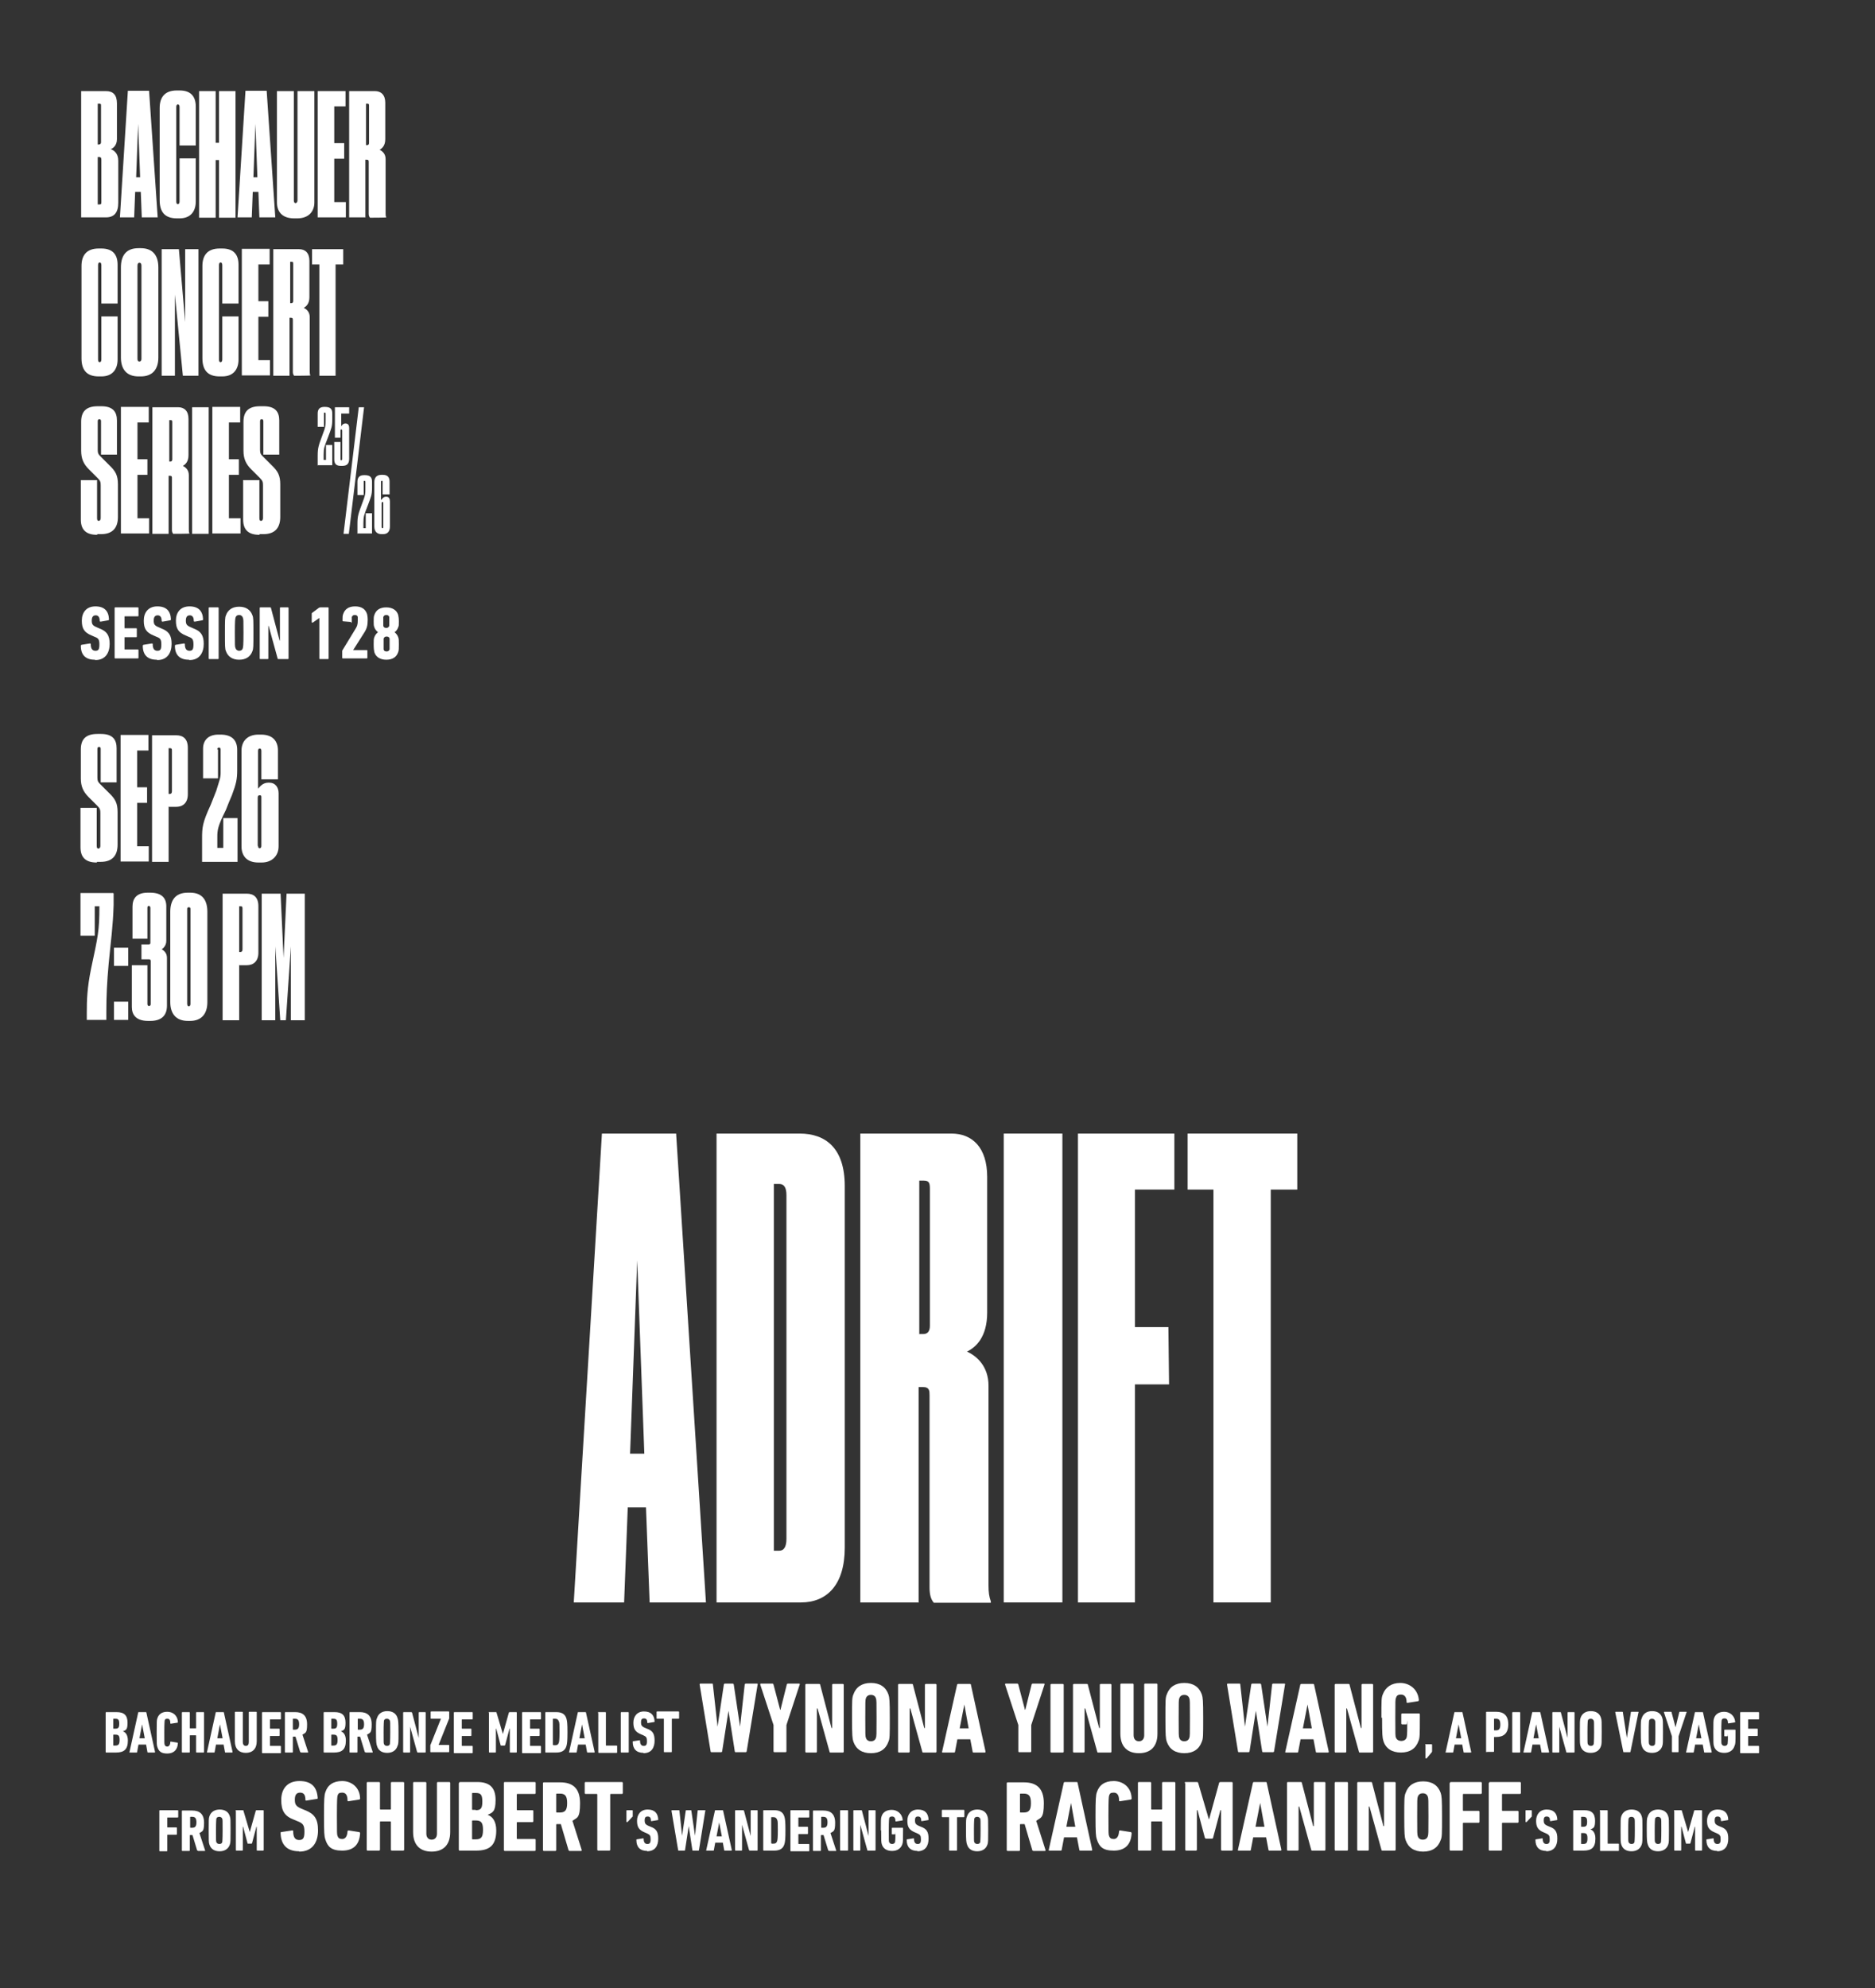<?xml version="1.0" encoding="UTF-8"?>
<svg id="Layer_1" xmlns="http://www.w3.org/2000/svg" width="566" height="600" version="1.1" viewBox="0 0 566 600">
  <rect x="0" y="0" width="566" height="600" fill="#333333" stroke="none"/>
  <!-- Generator: Adobe Illustrator 29.0.0, SVG Export Plug-In . SVG Version: 2.1.0 Build 186)  -->
  <defs>
    <style>
      .st0 {
        fill: #fff;
      }
    </style>
  </defs>
  <g>
    <path class="st0" d="M28.6,199.1c-2.8,0-4.2-1.5-4.2-4.2,0-.1,0-.2.2-.3l2.5-.4c.2,0,.3,0,.3.2,0,1.4.5,2,1.4,2s1.2-.4,1.2-1.9-.3-1.9-1.4-2.3l-.9-.4c-2.2-.9-3-2-3-4.5s1.4-4.3,4.1-4.3,4,1.4,4.1,3.9c0,.1,0,.2-.2.3l-2.3.4c-.1,0-.3,0-.3-.2,0-1.1-.4-1.7-1.2-1.7s-1.2.5-1.2,1.6.3,1.5,1.5,2l.9.4c2.1.8,3,2,3,4.6s-1.2,4.9-4.3,4.9Z"/>
    <path class="st0" d="M34.6,183.5c0-.1,0-.2.2-.2h6.8c.1,0,.2,0,.2.2v2.3c0,.1,0,.2-.2.2h-3.9c0,0-.1,0-.1.1v3.4c0,0,0,.1.1.1h3.4c.1,0,.2,0,.2.2v2.3c0,.1,0,.2-.2.2h-3.4c0,0-.1,0-.1.1v3.5c0,0,0,.1.1.1h3.9c.1,0,.2,0,.2.2v2.3c0,.1,0,.2-.2.2h-6.8c-.1,0-.2,0-.2-.2v-15.2Z"/>
    <path class="st0" d="M47.3,199.1c-2.8,0-4.2-1.5-4.2-4.2,0-.1,0-.2.2-.3l2.5-.4c.2,0,.3,0,.3.2,0,1.4.5,2,1.4,2s1.2-.4,1.2-1.9-.3-1.9-1.4-2.3l-.9-.4c-2.2-.9-3-2-3-4.5s1.4-4.3,4.1-4.3,4,1.4,4.1,3.9c0,.1,0,.2-.2.3l-2.3.4c-.1,0-.3,0-.3-.2,0-1.1-.4-1.7-1.2-1.7s-1.2.5-1.2,1.6.3,1.5,1.5,2l.9.4c2.1.8,3,2,3,4.6s-1.2,4.9-4.3,4.9Z"/>
    <path class="st0" d="M57,199.1c-2.8,0-4.2-1.5-4.2-4.2,0-.1,0-.2.2-.3l2.5-.4c.2,0,.3,0,.3.2,0,1.4.5,2,1.4,2s1.2-.4,1.2-1.9-.3-1.9-1.4-2.3l-.9-.4c-2.2-.9-3-2-3-4.5s1.4-4.3,4.1-4.3,4,1.4,4.1,3.9c0,.1,0,.2-.2.3l-2.3.4c-.1,0-.3,0-.3-.2,0-1.1-.4-1.7-1.2-1.7s-1.2.5-1.2,1.6.3,1.5,1.5,2l.9.4c2.1.8,3,2,3,4.6s-1.2,4.9-4.3,4.9Z"/>
    <path class="st0" d="M63,183.5c0-.1,0-.2.2-.2h2.6c.1,0,.2,0,.2.2v15.2c0,.1,0,.2-.2.2h-2.6c-.1,0-.2,0-.2-.2v-15.2Z"/>
    <path class="st0" d="M68.2,196.5c-.3-.7-.3-1.4-.3-5.4s0-4.7.3-5.4c.6-1.7,2-2.6,4-2.6s3.4.9,4,2.6c.3.7.3,1.4.3,5.4s0,4.7-.3,5.4c-.6,1.7-2,2.6-4,2.6s-3.4-.9-4-2.6ZM73.3,195.6c.1-.4.2-.8.2-4.6s0-4.2-.2-4.6c-.1-.4-.5-.8-1.1-.8s-1,.3-1.1.8c-.1.4-.2.8-.2,4.6s0,4.2.2,4.6c.1.4.5.8,1.1.8s1-.3,1.1-.8Z"/>
    <path class="st0" d="M78.4,183.5c0-.1,0-.2.2-.2h2.9c.2,0,.3,0,.3.2l2.6,9.8h.1v-9.8c0-.1,0-.2.2-.2h2.2c.1,0,.2,0,.2.2v15.2c0,.1,0,.2-.2.2h-2.8c-.2,0-.3,0-.3-.2l-2.7-9.8h-.1v9.8c0,.1,0,.2-.2.2h-2.2c-.1,0-.2,0-.2-.2v-15.2Z"/>
    <path class="st0" d="M96.4,186.5h0l-2,1.4c-.1,0-.3,0-.3-.1v-2.5c0-.2,0-.3.2-.4l2-1.5c.1,0,.2-.1.4-.1h2.3c.1,0,.2,0,.2.2v15.2c0,.1,0,.2-.2.2h-2.4c-.1,0-.2,0-.2-.2v-12.1Z"/>
    <path class="st0" d="M103.3,196.6c0-.2,0-.3.1-.4l3.9-6.4c.5-.8.7-1.3.7-2.6s0-.8,0-1c-.1-.4-.4-.6-.9-.6s-.7.2-.9.6c0,.2,0,.4,0,1.3s-.1.3-.3.2l-2.3-.2c-.2,0-.2-.1-.2-.3,0-.9,0-1.4.2-1.9.5-1.5,1.7-2.3,3.6-2.3s3.1.8,3.6,2.3c.1.4.2,1,.2,1.8,0,1.7-.3,2.7-1.1,3.9l-3.3,5.2h0s4.1,0,4.1,0c.1,0,.2,0,.2.2v2.1c0,.1,0,.2-.2.2h-7.2c-.1,0-.2,0-.2-.2v-2Z"/>
    <path class="st0" d="M112.8,194.4c0-1.2,0-1.6.2-2.1.2-.6.6-1.1,1.1-1.5h0c-.5-.4-.9-.9-1.1-1.5-.2-.5-.2-.9-.2-1.7s0-1.6.2-2c.5-1.5,1.7-2.3,3.6-2.3s3.2.9,3.6,2.3c.1.5.2,1,.2,2s0,1.3-.2,1.7c-.2.6-.6,1.2-1.1,1.5h0c.5.4.9.9,1.1,1.5.2.5.2,1,.2,2.1s0,2-.2,2.4c-.5,1.5-1.7,2.3-3.6,2.3s-3.2-.9-3.6-2.3c-.1-.5-.2-1-.2-2.4ZM117.5,188.9c0-.2,0-.5,0-1.4s0-1.1,0-1.3c-.1-.4-.4-.6-.9-.6s-.7.2-.9.6c0,.2,0,.5,0,1.3s0,1.1,0,1.4c.1.4.4.6.9.6s.7-.2.9-.6ZM116.7,196.6c.5,0,.7-.2.9-.6,0-.2,0-.4,0-1.7s0-1.4,0-1.6c-.1-.4-.4-.6-.9-.6s-.7.2-.9.6c0,.2,0,.4,0,1.6s0,1.4,0,1.7c.1.4.4.6.9.6Z"/>
  </g>
  <g>
    <path class="st0" d="M24.5,27.5h7.5c2.1,0,3.3,1.1,3.3,3.7v10.8c0,1.9-1.2,2.8-1.9,3,.9.3,2.3,1.2,2.3,3.5v12.7c0,2.9-1.2,4.4-3.7,4.4h-7.5V27.5ZM29.5,31.3v12.3h.4c.4,0,.6-.3.6-.7v-10.9c0-.6,0-.7-.6-.7h-.4ZM29.5,47.4v14.3h.5c.6,0,.6-.2.6-.8v-12.7c0-.6-.2-.8-.6-.8h-.5Z"/>
    <path class="st0" d="M42.4,57.9h-1.6l-.3,7.7h-4.3l2.4-38.2h6.4l2.6,38.2h-4.8l-.3-7.7ZM41.7,37.4l-.6,16.1h1.2l-.6-16.1Z"/>
    <path class="st0" d="M54.2,60.7v-12.9h4.9v13c0,2.8-1.4,5.1-4.9,5.1h-.8c-3.7,0-5.2-2-5.2-5.5v-27.8c0-3.1,1.4-5.3,5.2-5.3h.8c3.5,0,4.9,1.9,4.9,4.9v11.7h-4.9v-11.6c0-.5-.2-.8-.5-.8s-.5.3-.5.8v28.5c0,.6.2.8.5.8s.5-.3.5-.8Z"/>
    <path class="st0" d="M60.1,27.5h5v15.6h1v-15.6h5v38.2h-5v-17.4h-1v17.4h-5V27.5Z"/>
    <path class="st0" d="M77.9,57.9h-1.6l-.3,7.7h-4.3l2.4-38.2h6.4l2.6,38.2h-4.8l-.3-7.7ZM77.1,37.4l-.6,16.1h1.2l-.6-16.1Z"/>
    <path class="st0" d="M88.8,65.9c-3.8,0-5.2-2.2-5.2-4.8V27.5h5.1v33c0,.5.2.8.5.8s.6-.3.6-.8V27.5h5.1v33.6c0,2.6-1.6,4.8-5.2,4.8h-.8Z"/>
    <path class="st0" d="M104.3,27.5v4.6h-3.4v11.1h3v4.7h-3v13.1h3.5v4.6h-8.5V27.5h8.4Z"/>
    <path class="st0" d="M110.4,65.6h-5V27.5h7.8c1.8,0,3.1,1.1,3.1,3.5v11c0,2-1,2.8-1.7,3.2.8.4,1.8,1.2,1.8,2.8v16.3c0,.6,0,.9.2,1.3h0c0,.1-4.9.1-4.9.1-.3-.3-.4-.7-.4-1.2v-15.6c0-.4,0-.7-.6-.7h-.4v17.5ZM110.4,43.8h.4c.4,0,.6-.2.6-.7v-11.1c0-.5,0-.7-.5-.7h-.4v12.5Z"/>
    <path class="st0" d="M30.6,108.4v-12.9h4.9v13c0,2.8-1.4,5.1-4.9,5.1h-.8c-3.7,0-5.2-2-5.2-5.5v-27.8c0-3.1,1.4-5.3,5.2-5.3h.8c3.5,0,4.9,1.9,4.9,4.9v11.7h-4.9v-11.6c0-.5-.2-.8-.5-.8s-.5.3-.5.8v28.5c0,.6.2.8.5.8s.5-.3.5-.8Z"/>
    <path class="st0" d="M47.8,107.9c0,3.7-1.9,5.7-5.3,5.7h-.7c-3.5,0-5.3-2.1-5.3-5.7v-27.2c0-3.6,1.6-5.8,5.3-5.8h.7c3.7,0,5.3,2.3,5.3,5.8v27.2ZM42.7,80.2c0-.6-.2-.9-.6-.9s-.6.3-.6.9v28.1c0,.6.2.8.6.8s.6-.3.6-.8v-28.1Z"/>
    <path class="st0" d="M54,75.2l1.9,22v-22c-.1,0,4,0,4,0v38.2h-4.7l-2.4-24.5v24.5c0,0-4,0-4,0v-38.2h5.1Z"/>
    <path class="st0" d="M67.1,108.4v-12.9h4.9v13c0,2.8-1.4,5.1-4.9,5.1h-.8c-3.7,0-5.2-2-5.2-5.5v-27.8c0-3.1,1.4-5.3,5.2-5.3h.8c3.5,0,4.9,1.9,4.9,4.9v11.7h-4.9v-11.6c0-.5-.2-.8-.5-.8s-.5.3-.5.8v28.5c0,.6.2.8.5.8s.5-.3.5-.8Z"/>
    <path class="st0" d="M81.4,75.2v4.6h-3.4v11.1h3v4.7h-3v13.1h3.5v4.6h-8.5v-38.2h8.4Z"/>
    <path class="st0" d="M87.5,113.4h-5v-38.2h7.8c1.8,0,3.1,1.1,3.1,3.5v11c0,2-1,2.8-1.7,3.2.8.4,1.8,1.2,1.8,2.8v16.3c0,.6,0,.9.2,1.3h0c0,.1-4.9.1-4.9.1-.3-.3-.4-.7-.4-1.2v-15.6c0-.4,0-.7-.6-.7h-.4v17.5ZM87.5,91.5h.4c.4,0,.6-.2.6-.7v-11.1c0-.5,0-.7-.5-.7h-.4v12.5Z"/>
    <path class="st0" d="M96.4,79.8h-2.2v-4.6h9.4v4.6h-2.3v33.6h-4.9v-33.6Z"/>
    <path class="st0" d="M29.3,161.4c-3.3,0-4.9-1.5-4.9-4.6v-11.9h4.9v11.5c0,.6.2.8.5.8s.6-.3.6-.8v-9.9c0-1-.1-1.4-.9-2.2l-2.7-2.7c-1.6-1.6-2.3-3.2-2.3-5.6v-8.7c0-2.9,1.3-4.7,5-4.7h1.1c3.6,0,4.7,1.8,4.7,4.3v10.3h-4.8v-10.1c0-.4-.2-.6-.5-.6s-.5.2-.5.6v8.7c0,1,.2,1.3.8,1.9l2.7,2.7c1.9,1.8,2.6,3.1,2.6,5.8v9.8c0,3.3-1.6,5.2-5.1,5.2h-1.1Z"/>
    <path class="st0" d="M44.9,122.9v4.6h-3.4v11.1h3v4.7h-3v13.1h3.5v4.6h-8.5v-38.2h8.4Z"/>
    <path class="st0" d="M51,161.1h-5v-38.2h7.8c1.8,0,3.1,1.1,3.1,3.5v11c0,2-1,2.8-1.7,3.2.8.4,1.8,1.2,1.8,2.8v16.3c0,.6,0,.9.2,1.3h0c0,.1-4.9.1-4.9.1-.3-.3-.4-.7-.4-1.2v-15.6c0-.4,0-.7-.6-.7h-.4v17.5ZM51,139.3h.4c.4,0,.6-.2.6-.7v-11.1c0-.5,0-.7-.5-.7h-.4v12.5Z"/>
    <path class="st0" d="M63,161.1h-5v-38.2h5v38.2Z"/>
    <path class="st0" d="M72.5,122.9v4.6h-3.4v11.1h3v4.7h-3v13.1h3.5v4.6h-8.5v-38.2h8.4Z"/>
    <path class="st0" d="M78.3,161.4c-3.3,0-4.9-1.5-4.9-4.6v-11.9h4.9v11.5c0,.6.2.8.5.8s.6-.3.6-.8v-9.9c0-1-.1-1.4-.9-2.2l-2.7-2.7c-1.6-1.6-2.3-3.2-2.3-5.6v-8.7c0-2.9,1.3-4.7,5-4.7h1.1c3.6,0,4.7,1.8,4.7,4.3v10.3h-4.8v-10.1c0-.4-.2-.6-.5-.6s-.5.2-.5.6v8.7c0,1,.2,1.3.8,1.9l2.7,2.7c1.9,1.8,2.6,3.1,2.6,5.8v9.8c0,3.3-1.6,5.2-5.1,5.2h-1.1Z"/>
    <path class="st0" d="M95.9,140.5v-3c0-2.4.3-3.1,1.4-6.1,1-2.6,1-2.9,1-4.7v-1.8c0-.3-.1-.4-.3-.4s-.2.1-.2.4v3.9h-1.9v-4c0-1.2.5-2,2-2h.2c1.8,0,2.2.8,2.2,2v1.8c0,2.2-.3,2.7-1.3,5.4-1.1,2.8-1.3,3.3-1.3,5.2v1.6h.7v-4.5h1.9v6.1h-4.5Z"/>
    <path class="st0" d="M101.1,132.1v-9.2h4.3v1.9h-2.4v3.9c.2-.4.6-.9,1.3-.9h0c.8,0,1.1.6,1.1,1.3v9.3c0,1.4-.5,2.2-2.1,2.2h-.4c-1.6,0-2-.8-2-2v-5.2h1.9v5.2c0,.2,0,.3.2.3s.3-.1.3-.3v-8.6c0-.3-.1-.4-.3-.4s-.2.2-.2.4v2.1h-1.9Z"/>
    <path class="st0" d="M109.9,122.9l-4.6,38.2h-1.6l4.6-38.2h1.6Z"/>
    <path class="st0" d="M107.9,161.1v-3c0-2.4.3-3.1,1.4-6.1,1-2.6,1-2.9,1-4.7v-1.8c0-.3-.1-.4-.3-.4s-.2.1-.2.4v3.9h-1.9v-4c0-1.2.5-2,2-2h.2c1.8,0,2.2.8,2.2,2v1.8c0,2.2-.3,2.7-1.3,5.4-1.1,2.8-1.3,3.3-1.3,5.2v1.6h.7v-4.5h1.9v6.1h-4.5Z"/>
    <path class="st0" d="M115.2,150.8c.2-.4.6-.9,1.4-.9h0c.8,0,1.1.6,1.1,1.4v7.6c0,1.6-.8,2.3-2.1,2.3h-.4c-1.4,0-2.2-.8-2.2-2.3v-13.4c0-1.3.6-2.2,2.2-2.2h.3c1.6,0,2.1.8,2.1,2.1v3.8h-2.1v-3.7c0-.3,0-.4-.2-.4s-.3.1-.3.4v5.3ZM115.2,159c0,.3.1.4.3.4s.2-.1.2-.4v-7.1c0-.3,0-.4-.2-.4s-.3.1-.3.4v7.1Z"/>
  </g>
  <g>
    <path class="st0" d="M29.2,260.3c-3.3,0-4.9-1.5-4.9-4.6v-11.9h4.9v11.5c0,.6.2.8.5.8s.6-.3.6-.8v-9.9c0-1-.1-1.4-.9-2.2l-2.7-2.7c-1.6-1.6-2.3-3.2-2.3-5.6v-8.7c0-2.9,1.3-4.7,5-4.7h1.1c3.6,0,4.7,1.8,4.7,4.3v10.3h-4.8v-10.1c0-.4-.2-.6-.5-.6s-.5.2-.5.6v8.7c0,1,.2,1.3.8,1.9l2.7,2.7c1.9,1.8,2.6,3.1,2.6,5.8v9.8c0,3.3-1.6,5.2-5.1,5.2h-1.1Z"/>
    <path class="st0" d="M44.8,221.9v4.6h-3.4v11.1h3v4.7h-3v13.1h3.5v4.6h-8.5v-38.2h8.4Z"/>
    <path class="st0" d="M50.9,243.6v16.5h-5v-38.2h7.3c2.1,0,3.5,1.1,3.5,3.8v14c0,2.6-1.5,3.8-3.5,3.8h-2.4ZM50.9,239.6h.4c.4,0,.6-.3.6-.8v-12.2c0-.5,0-.8-.6-.8h-.4v13.7Z"/>
    <path class="st0" d="M65.8,226.2v8.7h-4.5v-9c0-2.3,1.4-4.2,4.6-4.2h.7c3.3,0,5,1.6,5,4.6v6.1c0,2.8-.3,4.1-1.6,7.6-.6,1.4-1.2,2.8-1.8,4.4-2.5,5-2.6,6.1-2.6,8.3v3.2h1.8v-9h4.3v13.2h-10.7v-7c0-3.4.1-4.8,2.6-10.2l1.7-4.3c.9-3,1.3-3.8,1.3-5.3v-7.1c0-.4-.2-.6-.5-.6s-.5.2-.5.6Z"/>
    <path class="st0" d="M81.3,236.2c1.8,0,2.8,1.4,2.8,3.2v16c0,3-2.1,4.9-5.1,4.9h-1c-3.3,0-5.1-1.8-5.1-4.9v-28.9c0-2.6,1.6-4.8,5.1-4.8h.8c3.7,0,5.1,2.1,5.1,4.8v8.7h-5v-8.6c0-.5-.2-.7-.5-.7s-.5.2-.5.7v11.4c.6-.6,1.4-1.8,3.1-1.8h.3ZM77.9,255.3c0,.5.2.7.5.7s.5-.3.5-.7v-14.5c0-.6,0-.8-.5-.8s-.6.3-.6.8v14.5Z"/>
    <path class="st0" d="M34.3,269.7v3.4c-.2,6.6-.8,10.4-1.5,17.8-.5,5.5-.7,9.8-.7,14.5v2.4h-5.9v-2.2c0-3.8.1-7.4,1.3-13.3,2.1-9.8,2.5-11.4,2.5-18.8h-1.4v8.9h-4.3v-12.9h9.9Z"/>
    <path class="st0" d="M38.7,291.5h-4.3v-5.5h4.3v5.5ZM38.7,307.8h-4.3v-5.5h4.3v5.5Z"/>
    <path class="st0" d="M40,283.4v-9.8c0-2.4,1.2-4.2,4.6-4.2h.7c3.5,0,4.9,1.6,4.9,4.1v10.4c0,1.6-1,2.3-1.4,2.6.8.4,1.6,1.2,1.6,2.6v14.4c0,3-1.7,4.6-5,4.6h-.7c-3.7,0-4.9-1.9-4.9-4.2v-12.6h4.7v11.7c0,.4.2.6.5.6s.5-.2.5-.6v-13c0-.3-.2-.5-.5-.5h-2.3v-4.5h2.2c.4,0,.5-.2.5-.5v-10.5c0-.4-.2-.6-.5-.6s-.4.2-.4.6v9.3h-4.5Z"/>
    <path class="st0" d="M62.6,302.4c0,3.7-1.9,5.7-5.2,5.7h-.7c-3.5,0-5.3-2.1-5.3-5.7v-27.2c0-3.6,1.6-5.8,5.3-5.8h.7c3.7,0,5.2,2.3,5.2,5.8v27.2ZM57.5,274.6c0-.5,0-.8-.5-.8s-.5.3-.5.8v28.3c0,.5.2.8.5.8s.5-.3.5-.8v-28.3Z"/>
    <path class="st0" d="M72.2,291.4v16.5h-5v-38.2h7.3c2.1,0,3.5,1.1,3.5,3.8v14c0,2.6-1.5,3.8-3.5,3.8h-2.4ZM72.2,287.3h.4c.4,0,.6-.3.6-.8v-12.2c0-.5,0-.8-.6-.8h-.4v13.7Z"/>
    <path class="st0" d="M79.1,269.7h5.6l.9,19.4.9-19.4h5.5v38.2h-4.2v-22.3l-1.5,22.3h-1.7l-1.5-22.3v22.3h-4.1v-38.2Z"/>
  </g>
  <g>
    <g>
      <path class="st0" d="M195.1,454.9h-5.6l-1.1,28.7h-15.2l8.5-141.5h22.4l9,141.5h-17l-1.1-28.7ZM192.4,379l-2.2,59.7h4.3l-2.2-59.7Z"/>
      <path class="st0" d="M216.3,342.1h25.1c7.8,0,13.6,4.4,13.6,15.8v109.2c0,11.2-5.4,16.5-13.2,16.5h-25.5v-141.5ZM233.6,468h1.6c1.4,0,2.2-1.1,2.2-3.6v-103.7c0-2.3-.7-3.4-2.2-3.4h-1.6v110.7Z"/>
      <path class="st0" d="M277.4,483.6h-17.7v-141.5h27.5c6.3,0,10.8,4.2,10.8,13.1v40.9c0,7.4-3.4,10.5-6.1,11.8,2.9,1.3,6.5,4.4,6.5,10.3v60.3c0,2.1.2,3.4.7,4.8v.4h-17.2c-.9-1-1.3-2.5-1.3-4.6v-58c0-1.3,0-2.5-2-2.5h-1.3v65.1ZM277.4,402.6h1.3c1.3,0,2-.8,2-2.5v-41.3c0-1.7-.2-2.5-1.8-2.5h-1.4v46.2Z"/>
      <path class="st0" d="M320.7,483.6h-17.7v-141.5h17.7v141.5Z"/>
      <path class="st0" d="M325.4,342.1h29.1v16.9h-11.9v41.5h10.1l.2,17.3h-10.3v65.8h-17.2v-141.5Z"/>
      <path class="st0" d="M366.3,359h-7.8v-16.9h33.1v16.9h-8v124.6h-17.3v-124.6Z"/>
    </g>
    <g>
      <path class="st0" d="M31.9,516.9c0-.1,0-.2.2-.2h3.1c2.3,0,3.3,1,3.3,3.2s-.5,2.2-1.4,2.6h0c.9.3,1.5,1.2,1.5,2.8,0,2.7-1.2,3.6-3.6,3.6h-2.9c-.1,0-.2,0-.2-.2v-11.8ZM34.8,521.7c.9,0,1.2-.3,1.2-1.5s-.3-1.5-1.2-1.5h-.5c0,0-.1,0-.1.1v2.8c0,0,0,.1.1.1h.5ZM34.3,526.8h.5c1,0,1.3-.4,1.3-1.7s-.3-1.6-1.3-1.6h-.5c0,0-.1,0-.1.1v3.1c0,0,0,.1.1.1Z"/>
      <path class="st0" d="M41.7,516.9c0-.1,0-.2.2-.2h2.1c.1,0,.2,0,.2.2l2.6,11.8c0,.1,0,.2-.1.2h-2c-.1,0-.2,0-.2-.2l-.4-2.2h-2.3l-.4,2.2c0,.1,0,.2-.2.2h-2c-.1,0-.2,0-.1-.2l2.6-11.8ZM43.7,524.6l-.8-4.2h0l-.8,4.2h1.6Z"/>
      <path class="st0" d="M47.3,522.8c0-3.1,0-3.7.2-4.2.4-1.3,1.4-2,3-2s3.1,1,3.2,3.1c0,.1,0,.2-.2.2l-1.9.3c-.1,0-.2,0-.2-.2,0-1-.3-1.3-.9-1.3s-.7.2-.8.6c0,.3-.1.5-.1,3.6s0,3.3.1,3.6c.1.4.4.6.8.6s.9-.4.9-1.3c0-.1,0-.2.2-.2l1.9.3c.1,0,.2.1.2.2-.1,2-1.3,3.1-3.2,3.1s-2.6-.7-3-2c-.2-.5-.2-1.1-.2-4.2Z"/>
      <path class="st0" d="M54.9,516.9c0-.1,0-.2.2-.2h2c.1,0,.2,0,.2.2v4.6c0,0,0,.1.1.1h1.7c0,0,.1,0,.1-.1v-4.6c0-.1,0-.2.2-.2h2c.1,0,.2,0,.2.2v11.8c0,.1,0,.2-.2.2h-2c-.1,0-.2,0-.2-.2v-4.9c0,0,0-.1-.1-.1h-1.7c0,0-.1,0-.1.1v4.9c0,.1,0,.2-.2.2h-2c-.1,0-.2,0-.2-.2v-11.8Z"/>
      <path class="st0" d="M65.1,516.9c0-.1,0-.2.2-.2h2.1c.1,0,.2,0,.2.2l2.6,11.8c0,.1,0,.2-.1.2h-2c-.1,0-.2,0-.2-.2l-.4-2.2h-2.3l-.4,2.2c0,.1,0,.2-.2.2h-2c-.1,0-.2,0-.1-.2l2.6-11.8ZM67.2,524.6l-.8-4.2h0l-.8,4.2h1.6Z"/>
      <path class="st0" d="M70.9,525.5v-8.7c0-.1,0-.2.2-.2h2c.1,0,.2,0,.2.2v9c0,.6.3,1.1.9,1.1s.9-.4.9-1.1v-9c0-.1,0-.2.2-.2h2c.1,0,.2,0,.2.2v8.7c0,2.3-1.3,3.5-3.3,3.5s-3.3-1.2-3.3-3.5Z"/>
      <path class="st0" d="M79.1,516.9c0-.1,0-.2.2-.2h5.3c.1,0,.2,0,.2.2v1.8c0,.1,0,.2-.2.2h-3c0,0-.1,0-.1.1v2.6c0,0,0,.1.1.1h2.6c.1,0,.2,0,.2.2v1.8c0,.1,0,.2-.2.2h-2.6c0,0-.1,0-.1.1v2.8c0,0,0,.1.1.1h3c.1,0,.2,0,.2.2v1.8c0,.1,0,.2-.2.2h-5.3c-.1,0-.2,0-.2-.2v-11.8Z"/>
      <path class="st0" d="M90.8,528.8c-.1,0-.2,0-.2-.1l-1.4-4.6h-.7c0,0-.1,0-.1.1v4.5c0,.1,0,.2-.2.2h-2c-.1,0-.2,0-.2-.2v-11.8c0-.1,0-.2.2-.2h2.9c2.2,0,3.6,1,3.6,3.7s-.5,2.5-1.4,3.1l1.7,5.2c0,0,0,.2,0,.2h-2.1ZM90.3,520.4c0-1.3-.4-1.7-1.3-1.7h-.5c0,0-.1,0-.1.1v3.1c0,0,0,.1.1.1h.5c.9,0,1.3-.4,1.3-1.7Z"/>
      <path class="st0" d="M97.7,516.9c0-.1,0-.2.2-.2h3.1c2.3,0,3.3,1,3.3,3.2s-.5,2.2-1.4,2.6h0c.9.3,1.5,1.2,1.5,2.8,0,2.7-1.2,3.6-3.6,3.6h-2.9c-.1,0-.2,0-.2-.2v-11.8ZM100.6,521.7c.9,0,1.2-.3,1.2-1.5s-.3-1.5-1.2-1.5h-.5c0,0-.1,0-.1.1v2.8c0,0,0,.1.1.1h.5ZM100.1,526.8h.5c1,0,1.3-.4,1.3-1.7s-.3-1.6-1.3-1.6h-.5c0,0-.1,0-.1.1v3.1c0,0,0,.1.1.1Z"/>
      <path class="st0" d="M110.3,528.8c-.1,0-.2,0-.2-.1l-1.4-4.6h-.7c0,0-.1,0-.1.1v4.5c0,.1,0,.2-.2.2h-2c-.1,0-.2,0-.2-.2v-11.8c0-.1,0-.2.2-.2h2.9c2.2,0,3.6,1,3.6,3.7s-.5,2.5-1.4,3.1l1.7,5.2c0,0,0,.2,0,.2h-2.1ZM109.9,520.4c0-1.3-.4-1.7-1.3-1.7h-.5c0,0-.1,0-.1.1v3.1c0,0,0,.1.1.1h.5c.9,0,1.3-.4,1.3-1.7Z"/>
      <path class="st0" d="M113.8,526.9c-.2-.6-.3-1.1-.3-4.2s0-3.6.3-4.2c.4-1.3,1.5-2.1,3.1-2.1s2.7.7,3.1,2.1c.2.6.3,1.1.3,4.2s0,3.6-.3,4.2c-.4,1.3-1.5,2.1-3.1,2.1s-2.7-.7-3.1-2.1ZM117.7,526.3c0-.3.1-.6.1-3.5s0-3.3-.1-3.5c-.1-.3-.4-.6-.9-.6s-.8.2-.9.6c0,.3-.1.6-.1,3.5s0,3.3.1,3.5c.1.3.4.6.9.6s.8-.2.9-.6Z"/>
      <path class="st0" d="M121.7,516.9c0-.1,0-.2.2-.2h2.2c.1,0,.2,0,.3.2l2,7.6h0v-7.6c0-.1,0-.2.2-.2h1.7c.1,0,.2,0,.2.2v11.8c0,.1,0,.2-.2.2h-2.1c-.1,0-.2,0-.3-.2l-2.1-7.6h0v7.6c0,.1,0,.2-.2.2h-1.7c-.1,0-.2,0-.2-.2v-11.8Z"/>
      <path class="st0" d="M130.1,528.8c-.1,0-.2,0-.2-.2v-1.7c0,0,0-.1,0-.2l3.2-8h0s-2.9,0-2.9,0c-.1,0-.2,0-.2-.2v-1.8c0-.1,0-.2.2-.2h5.2c.1,0,.2,0,.2.2v1.7c0,0,0,.1,0,.2l-3.2,8h0s3,0,3,0c.1,0,.2,0,.2.2v1.8c0,.1,0,.2-.2.2h-5.4Z"/>
      <path class="st0" d="M137,516.9c0-.1,0-.2.2-.2h5.3c.1,0,.2,0,.2.2v1.8c0,.1,0,.2-.2.2h-3c0,0-.1,0-.1.1v2.6c0,0,0,.1.1.1h2.6c.1,0,.2,0,.2.2v1.8c0,.1,0,.2-.2.2h-2.6c0,0-.1,0-.1.1v2.8c0,0,0,.1.1.1h3c.1,0,.2,0,.2.2v1.8c0,.1,0,.2-.2.2h-5.3c-.1,0-.2,0-.2-.2v-11.8Z"/>
      <path class="st0" d="M147.5,516.9c0-.1,0-.2.2-.2h1.9c.2,0,.3,0,.3.2l1.9,6.4h0l1.8-6.4c0-.1.1-.2.3-.2h1.9c.1,0,.2,0,.2.2v11.8c0,.1,0,.2-.2.2h-1.7c-.1,0-.2,0-.2-.2v-7h-.1l-1.3,4.9c0,.1-.1.2-.2.2h-1c-.1,0-.2,0-.2-.2l-1.3-4.9h-.1v7c0,.1,0,.2-.2.2h-1.7c-.1,0-.2,0-.2-.2v-11.8Z"/>
      <path class="st0" d="M157.6,516.9c0-.1,0-.2.2-.2h5.3c.1,0,.2,0,.2.2v1.8c0,.1,0,.2-.2.2h-3c0,0-.1,0-.1.1v2.6c0,0,0,.1.1.1h2.6c.1,0,.2,0,.2.2v1.8c0,.1,0,.2-.2.2h-2.6c0,0-.1,0-.1.1v2.8c0,0,0,.1.1.1h3c.1,0,.2,0,.2.2v1.8c0,.1,0,.2-.2.2h-5.3c-.1,0-.2,0-.2-.2v-11.8Z"/>
      <path class="st0" d="M164.6,516.9c0-.1,0-.2.2-.2h3.1c1.7,0,2.7.6,3.1,2,.2.7.3,1.5.3,4.1s-.1,3.4-.3,4.1c-.4,1.4-1.4,2-3.1,2h-3.1c-.1,0-.2,0-.2-.2v-11.8ZM167,526.7h.6c.6,0,.9-.2,1.1-.8.1-.4.2-.9.2-3.2s0-2.8-.2-3.2c-.2-.5-.5-.8-1.1-.8h-.6c0,0-.1,0-.1.1v7.7c0,0,0,.1.1.1Z"/>
      <path class="st0" d="M174.4,516.9c0-.1,0-.2.2-.2h2.1c.1,0,.2,0,.2.2l2.6,11.8c0,.1,0,.2-.1.2h-2c-.1,0-.2,0-.2-.2l-.4-2.2h-2.3l-.4,2.2c0,.1,0,.2-.2.2h-2c-.1,0-.2,0-.1-.2l2.6-11.8ZM176.5,524.6l-.8-4.2h0l-.8,4.2h1.6Z"/>
      <path class="st0" d="M180.5,516.9c0-.1,0-.2.2-.2h2c.1,0,.2,0,.2.2v9.8c0,0,0,.1.1.1h3.1c.1,0,.2,0,.2.2v1.8c0,.1,0,.2-.2.2h-5.3c-.1,0-.2,0-.2-.2v-11.8Z"/>
      <path class="st0" d="M187.4,516.9c0-.1,0-.2.2-.2h2c.1,0,.2,0,.2.2v11.8c0,.1,0,.2-.2.2h-2c-.1,0-.2,0-.2-.2v-11.8Z"/>
      <path class="st0" d="M194.3,529c-2.2,0-3.3-1.2-3.3-3.3,0-.1,0-.2.1-.2l1.9-.3c.1,0,.2,0,.2.1,0,1.1.4,1.6,1.1,1.6s1-.3,1-1.4-.2-1.4-1.1-1.8l-.7-.3c-1.7-.7-2.3-1.6-2.3-3.5s1.1-3.4,3.2-3.4,3.1,1.1,3.2,3c0,.1,0,.2-.2.2l-1.8.3c-.1,0-.2,0-.2-.1,0-.9-.3-1.3-1-1.3s-.9.4-.9,1.2.2,1.2,1.1,1.6l.7.3c1.7.6,2.3,1.5,2.3,3.6s-.9,3.8-3.4,3.8Z"/>
      <path class="st0" d="M200.6,528.8c-.1,0-.2,0-.2-.2v-9.8c0,0,0-.1-.1-.1h-1.9c-.1,0-.2,0-.2-.2v-1.8c0-.1,0-.2.2-.2h6.4c.1,0,.2,0,.2.2v1.8c0,.1,0,.2-.2.2h-1.9c0,0-.1,0-.1.1v9.8c0,.1,0,.2-.2.2h-2Z"/>
      <path class="st0" d="M222.1,528.8c-.2,0-.3-.1-.3-.3l-1.9-12.2h0l-1.9,12.2c0,.2-.2.3-.3.3h-2.9c-.2,0-.3-.1-.3-.3l-3.3-20.1c0-.2,0-.3.3-.3h3.4c.2,0,.3,0,.3.3l1.4,12.7h0l1.9-12.7c0-.2.2-.3.3-.3h2.3c.2,0,.3,0,.4.3l1.9,12.7h0l1.4-12.7c0-.2.2-.3.3-.3h3.4c.2,0,.3.1.2.3l-3.3,20.1c0,.2-.2.3-.3.3h-3Z"/>
      <path class="st0" d="M233.8,528.8c-.2,0-.3-.1-.3-.3v-7.9l-4-12.2c0-.2,0-.3.2-.3h3.4c.2,0,.3,0,.4.3l2,7.6h.1l1.9-7.6c0-.2.2-.3.4-.3h3.3c.2,0,.3.1.2.3l-4,12.2v7.9c0,.2-.1.3-.3.3h-3.4Z"/>
      <path class="st0" d="M243.1,508.5c0-.2.1-.3.3-.3h3.8c.2,0,.4,0,.4.3l3.4,13h.2v-13c0-.2.1-.3.3-.3h2.9c.2,0,.3.1.3.3v20.1c0,.2-.1.3-.3.3h-3.6c-.2,0-.4,0-.4-.3l-3.6-13h-.2v13c0,.2-.1.3-.3.3h-2.9c-.2,0-.3-.1-.3-.3v-20.1Z"/>
      <path class="st0" d="M257.6,525.6c-.3-.9-.4-1.8-.4-7.1s0-6.2.4-7.1c.8-2.3,2.6-3.5,5.3-3.5s4.5,1.2,5.3,3.5c.3.9.4,1.8.4,7.1s0,6.2-.4,7.1c-.8,2.3-2.6,3.5-5.3,3.5s-4.5-1.2-5.3-3.5ZM264.4,524.5c.2-.5.2-1,.2-6s0-5.5-.2-6c-.2-.6-.7-1-1.5-1s-1.3.4-1.5,1c-.2.5-.2,1-.2,6s0,5.5.2,6c.2.6.7,1,1.5,1s1.3-.4,1.5-1Z"/>
      <path class="st0" d="M271.1,508.5c0-.2.1-.3.3-.3h3.8c.2,0,.4,0,.4.3l3.4,13h.2v-13c0-.2.1-.3.3-.3h2.9c.2,0,.3.1.3.3v20.1c0,.2-.1.3-.3.3h-3.6c-.2,0-.4,0-.4-.3l-3.6-13h-.2v13c0,.2-.1.3-.3.3h-2.9c-.2,0-.3-.1-.3-.3v-20.1Z"/>
      <path class="st0" d="M288.9,508.5c0-.2.2-.3.3-.3h3.6c.2,0,.3.1.3.3l4.4,20.1c0,.2,0,.3-.2.3h-3.4c-.2,0-.3-.1-.3-.3l-.7-3.7h-3.9l-.7,3.7c0,.2-.1.3-.3.3h-3.4c-.2,0-.3-.1-.2-.3l4.5-20.1ZM292.4,521.6l-1.3-7.2h0l-1.4,7.2h2.8Z"/>
      <path class="st0" d="M307.7,528.8c-.2,0-.3-.1-.3-.3v-7.9l-4-12.2c0-.2,0-.3.2-.3h3.4c.2,0,.3,0,.4.3l2,7.6h.1l1.9-7.6c0-.2.2-.3.4-.3h3.3c.2,0,.3.1.2.3l-4,12.2v7.9c0,.2-.1.3-.3.3h-3.4Z"/>
      <path class="st0" d="M317.1,508.5c0-.2.1-.3.3-.3h3.4c.2,0,.3.1.3.3v20.1c0,.2-.1.3-.3.3h-3.4c-.2,0-.3-.1-.3-.3v-20.1Z"/>
      <path class="st0" d="M323.9,508.5c0-.2.1-.3.3-.3h3.8c.2,0,.4,0,.4.3l3.4,13h.2v-13c0-.2.1-.3.3-.3h2.9c.2,0,.3.1.3.3v20.1c0,.2-.1.3-.3.3h-3.6c-.2,0-.4,0-.4-.3l-3.6-13h-.2v13c0,.2-.1.3-.3.3h-2.9c-.2,0-.3-.1-.3-.3v-20.1Z"/>
      <path class="st0" d="M338.2,523.2v-14.8c0-.2.1-.3.3-.3h3.4c.2,0,.3.1.3.3v15.3c0,1.1.6,1.8,1.6,1.8s1.6-.7,1.6-1.8v-15.3c0-.2.1-.3.3-.3h3.4c.2,0,.3.1.3.3v14.8c0,3.9-2.1,5.9-5.6,5.9s-5.6-2-5.6-5.9Z"/>
      <path class="st0" d="M352.2,525.6c-.3-.9-.4-1.8-.4-7.1s0-6.2.4-7.1c.8-2.3,2.6-3.5,5.3-3.5s4.5,1.2,5.3,3.5c.3.9.4,1.8.4,7.1s0,6.2-.4,7.1c-.8,2.3-2.6,3.5-5.3,3.5s-4.5-1.2-5.3-3.5ZM359,524.5c.2-.5.2-1,.2-6s0-5.5-.2-6c-.2-.6-.7-1-1.5-1s-1.3.4-1.5,1c-.2.5-.2,1-.2,6s0,5.5.2,6c.2.6.7,1,1.5,1s1.3-.4,1.5-1Z"/>
      <path class="st0" d="M381.3,528.8c-.2,0-.3-.1-.3-.3l-1.9-12.2h0l-1.9,12.2c0,.2-.2.3-.3.3h-2.9c-.2,0-.3-.1-.3-.3l-3.3-20.1c0-.2,0-.3.3-.3h3.4c.2,0,.3,0,.3.3l1.4,12.7h0l1.9-12.7c0-.2.2-.3.3-.3h2.3c.2,0,.3,0,.4.3l1.9,12.7h0l1.4-12.7c0-.2.2-.3.3-.3h3.4c.2,0,.3.1.2.3l-3.3,20.1c0,.2-.2.3-.3.3h-3Z"/>
      <path class="st0" d="M392.5,508.5c0-.2.2-.3.3-.3h3.6c.2,0,.3.1.3.3l4.4,20.1c0,.2,0,.3-.2.3h-3.4c-.2,0-.3-.1-.3-.3l-.7-3.7h-3.9l-.7,3.7c0,.2-.1.3-.3.3h-3.4c-.2,0-.3-.1-.2-.3l4.5-20.1ZM396,521.6l-1.3-7.2h0l-1.4,7.2h2.8Z"/>
      <path class="st0" d="M402.9,508.5c0-.2.1-.3.3-.3h3.8c.2,0,.4,0,.4.3l3.4,13h.2v-13c0-.2.1-.3.3-.3h2.9c.2,0,.3.1.3.3v20.1c0,.2-.1.3-.3.3h-3.6c-.2,0-.4,0-.4-.3l-3.6-13h-.2v13c0,.2-.1.3-.3.3h-2.9c-.2,0-.3-.1-.3-.3v-20.1Z"/>
      <path class="st0" d="M417,518.5c0-5.3,0-6.2.4-7.1.8-2.2,2.6-3.5,5.3-3.5s5.3,1.8,5.6,5.1c0,.2,0,.3-.2.4l-3.2.5c-.2,0-.3,0-.3-.3,0-1.5-.7-2.2-1.7-2.2s-1.3.4-1.5,1c-.2.5-.2.7-.2,6s0,5.6.2,6c.2.6.8,1,1.6,1s1.4-.4,1.6-1c.1-.4.2-.7.2-3.8s0-.2-.2-.2h-1.3c-.2,0-.3-.1-.3-.3v-2.7c0-.2.1-.3.3-.3h5c.2,0,.3.1.3.3v.9c0,5.3,0,6.2-.4,7.1-.8,2.3-2.6,3.5-5.3,3.5s-4.6-1.2-5.3-3.5c-.3-1-.4-1.8-.4-7.1Z"/>
      <path class="st0" d="M430.2,526.6c0-.1,0-.2.2-.2h1.7c.1,0,.2,0,.2.2v1.7c0,.2,0,.4-.1.5l-1.5,1.8c0,0-.1.1-.2.1s-.2,0-.2-.2v-3.9Z"/>
      <path class="st0" d="M439,516.9c0-.1,0-.2.2-.2h2.1c.1,0,.2,0,.2.2l2.6,11.8c0,.1,0,.2-.1.2h-2c-.1,0-.2,0-.2-.2l-.4-2.2h-2.3l-.4,2.2c0,.1,0,.2-.2.2h-2c-.1,0-.2,0-.1-.2l2.6-11.8ZM441.1,524.6l-.8-4.2h0l-.8,4.2h1.6Z"/>
      <path class="st0" d="M448.8,528.8c-.1,0-.2,0-.2-.2v-11.8c0-.1,0-.2.2-.2h2.9c2.2,0,3.6,1.1,3.6,3.8s-1.4,3.8-3.6,3.8h-.6c0,0-.1,0-.1.1v4.2c0,.1,0,.2-.2.2h-2ZM452.9,520.5c0-1.4-.4-1.8-1.3-1.8h-.5c0,0-.1,0-.1.1v3.3c0,0,0,.1.1.1h.5c.9,0,1.3-.4,1.3-1.8Z"/>
      <path class="st0" d="M456.5,516.9c0-.1,0-.2.2-.2h2c.1,0,.2,0,.2.2v11.8c0,.1,0,.2-.2.2h-2c-.1,0-.2,0-.2-.2v-11.8Z"/>
      <path class="st0" d="M462.5,516.9c0-.1,0-.2.2-.2h2.1c.1,0,.2,0,.2.2l2.6,11.8c0,.1,0,.2-.1.2h-2c-.1,0-.2,0-.2-.2l-.4-2.2h-2.3l-.4,2.2c0,.1,0,.2-.2.2h-2c-.1,0-.2,0-.1-.2l2.6-11.8ZM464.5,524.6l-.8-4.2h0l-.8,4.2h1.6Z"/>
      <path class="st0" d="M468.6,516.9c0-.1,0-.2.2-.2h2.2c.1,0,.2,0,.2.2l2,7.6h0v-7.6c0-.1,0-.2.2-.2h1.7c.1,0,.2,0,.2.2v11.8c0,.1,0,.2-.2.2h-2.1c-.1,0-.2,0-.2-.2l-2.1-7.6h0v7.6c0,.1,0,.2-.2.2h-1.7c-.1,0-.2,0-.2-.2v-11.8Z"/>
      <path class="st0" d="M477.1,526.9c-.2-.6-.2-1.1-.2-4.2s0-3.6.2-4.2c.4-1.3,1.5-2.1,3.1-2.1s2.7.7,3.1,2.1c.2.6.2,1.1.2,4.2s0,3.6-.2,4.2c-.4,1.3-1.5,2.1-3.1,2.1s-2.7-.7-3.1-2.1ZM481.1,526.3c0-.3.1-.6.1-3.5s0-3.3-.1-3.5c-.1-.3-.4-.6-.9-.6s-.8.2-.9.6c0,.3-.1.6-.1,3.5s0,3.3.1,3.5c.1.3.4.6.9.6s.8-.2.9-.6Z"/>
      <path class="st0" d="M490.2,528.8c-.1,0-.2,0-.2-.2l-2.4-11.8c0-.1,0-.2.1-.2h2c.1,0,.2,0,.2.2l1.2,7.7h0l1.2-7.7c0-.1,0-.2.2-.2h2c.1,0,.2,0,.1.2l-2.4,11.8c0,.1,0,.2-.2.2h-1.9Z"/>
      <path class="st0" d="M495.6,526.9c-.2-.6-.3-1.1-.3-4.2s0-3.6.3-4.2c.4-1.3,1.5-2.1,3.1-2.1s2.7.7,3.1,2.1c.2.6.2,1.1.2,4.2s0,3.6-.2,4.2c-.4,1.3-1.5,2.1-3.1,2.1s-2.7-.7-3.1-2.1ZM499.6,526.3c0-.3.1-.6.1-3.5s0-3.3-.1-3.5c-.1-.3-.4-.6-.9-.6s-.8.2-.9.6c0,.3-.1.6-.1,3.5s0,3.3.1,3.5c.1.3.4.6.9.6s.8-.2.9-.6Z"/>
      <path class="st0" d="M504.9,528.8c-.1,0-.2,0-.2-.2v-4.6l-2.4-7.2c0-.1,0-.2.1-.2h2c.1,0,.2,0,.2.2l1.2,4.5h0l1.1-4.5c0-.1,0-.2.2-.2h1.9c.1,0,.2,0,.1.2l-2.4,7.2v4.6c0,.1,0,.2-.2.2h-2Z"/>
      <path class="st0" d="M511.6,516.9c0-.1,0-.2.2-.2h2.1c.1,0,.2,0,.2.2l2.6,11.8c0,.1,0,.2-.1.2h-2c-.1,0-.2,0-.2-.2l-.4-2.2h-2.3l-.4,2.2c0,.1,0,.2-.2.2h-2c-.1,0-.2,0-.1-.2l2.6-11.8ZM513.6,524.6l-.8-4.2h0l-.8,4.2h1.6Z"/>
      <path class="st0" d="M517.2,522.8c0-3.1,0-3.6.2-4.2.4-1.3,1.5-2,3.1-2s3.1,1.1,3.3,3c0,.1,0,.2-.1.2l-1.9.3c-.1,0-.2,0-.2-.2,0-.9-.4-1.3-1-1.3s-.8.2-.9.6c0,.3-.1.4-.1,3.6s0,3.3.1,3.5c.1.4.5.6.9.6s.8-.2.9-.6c0-.3.1-.4.1-2.2s0-.1-.1-.1h-.8c-.1,0-.2,0-.2-.2v-1.6c0-.1,0-.2.2-.2h3c.1,0,.2,0,.2.2v.5c0,3.1,0,3.6-.3,4.2-.4,1.3-1.5,2.1-3.1,2.1s-2.7-.7-3.1-2c-.2-.6-.2-1.1-.2-4.2Z"/>
      <path class="st0" d="M525.3,516.9c0-.1,0-.2.2-.2h5.3c.1,0,.2,0,.2.2v1.8c0,.1,0,.2-.2.2h-3c0,0-.1,0-.1.1v2.6c0,0,0,.1.1.1h2.6c.1,0,.2,0,.2.2v1.8c0,.1,0,.2-.2.2h-2.6c0,0-.1,0-.1.1v2.8c0,0,0,.1.1.1h3c.1,0,.2,0,.2.2v1.8c0,.1,0,.2-.2.2h-5.3c-.1,0-.2,0-.2-.2v-11.8Z"/>
    </g>
    <g>
      <path class="st0" d="M48.1,546.5c0-.1,0-.2.2-.2h5.3c.1,0,.2,0,.2.2v1.8c0,.1,0,.2-.2.2h-3c0,0-.1,0-.1.1v2.8c0,0,0,.1.1.1h2.6c.1,0,.2,0,.2.2v1.8c0,.1,0,.2-.2.2h-2.6c0,0-.1,0-.1.1v4.7c0,.1,0,.2-.2.2h-2c-.1,0-.2,0-.2-.2v-11.8Z"/>
      <path class="st0" d="M59.7,558.5c-.1,0-.2,0-.2-.1l-1.4-4.6h-.7c0,0-.1,0-.1.1v4.5c0,.1,0,.2-.2.2h-2c-.1,0-.2,0-.2-.2v-11.8c0-.1,0-.2.2-.2h2.9c2.2,0,3.6,1,3.6,3.7s-.5,2.5-1.4,3.1l1.7,5.2c0,0,0,.2,0,.2h-2.1ZM59.3,550c0-1.3-.4-1.7-1.3-1.7h-.5c0,0-.1,0-.1.1v3.1c0,0,0,.1.1.1h.5c.9,0,1.3-.4,1.3-1.7Z"/>
      <path class="st0" d="M63.2,556.6c-.2-.6-.2-1.1-.2-4.2s0-3.6.2-4.2c.4-1.3,1.5-2.1,3.1-2.1s2.7.7,3.1,2.1c.2.6.2,1.1.2,4.2s0,3.6-.2,4.2c-.4,1.3-1.5,2.1-3.1,2.1s-2.7-.7-3.1-2.1ZM67.1,555.9c0-.3.1-.6.1-3.5s0-3.3-.1-3.5c-.1-.3-.4-.6-.9-.6s-.8.2-.9.6c0,.3-.1.6-.1,3.5s0,3.3.1,3.5c.1.3.4.6.9.6s.8-.2.9-.6Z"/>
      <path class="st0" d="M71.1,546.5c0-.1,0-.2.2-.2h1.9c.2,0,.3,0,.3.2l1.9,6.4h0l1.8-6.4c0-.1.1-.2.3-.2h1.9c.1,0,.2,0,.2.2v11.8c0,.1,0,.2-.2.2h-1.7c-.1,0-.2,0-.2-.2v-7h-.1l-1.3,4.9c0,.1-.1.2-.2.2h-1c-.1,0-.2,0-.2-.2l-1.3-4.9h-.1v7c0,.1,0,.2-.2.2h-1.7c-.1,0-.2,0-.2-.2v-11.8Z"/>
      <path class="st0" d="M90.3,558.7c-3.7,0-5.5-2-5.6-5.5,0-.2,0-.3.2-.3l3.3-.5c.2,0,.3,0,.3.2,0,1.9.6,2.7,1.8,2.7s1.6-.6,1.6-2.5-.4-2.5-1.9-3.1l-1.2-.5c-2.9-1.1-3.9-2.7-3.9-6s1.8-5.7,5.5-5.7,5.3,1.9,5.5,5.1c0,.2,0,.3-.3.3l-3.1.5c-.2,0-.3,0-.3-.2,0-1.5-.5-2.2-1.6-2.2s-1.6.7-1.6,2.1.3,2,1.9,2.7l1.2.5c2.8,1.1,3.9,2.6,3.9,6.1s-1.6,6.4-5.7,6.4Z"/>
      <path class="st0" d="M97.8,548.1c0-5.3.1-6.3.4-7.2.7-2.2,2.4-3.4,5.1-3.4s5.3,1.8,5.4,5.2c0,.2,0,.3-.3.4l-3.2.5c-.2,0-.3,0-.3-.3,0-1.6-.6-2.3-1.6-2.3s-1.2.3-1.4.9c-.1.5-.2.8-.2,6.1s0,5.6.2,6.1c.2.6.6.9,1.4.9s1.5-.6,1.6-2.3c0-.2.2-.3.3-.3l3.2.5c.2,0,.3.2.3.4-.2,3.5-2.1,5.2-5.4,5.2s-4.4-1.2-5.1-3.4c-.3-.9-.4-1.8-.4-7.2Z"/>
      <path class="st0" d="M110.7,538.1c0-.2.1-.3.3-.3h3.4c.2,0,.3.1.3.3v7.8c0,.1,0,.2.2.2h2.9c.1,0,.2,0,.2-.2v-7.8c0-.2.1-.3.3-.3h3.4c.2,0,.3.1.3.3v20.1c0,.2-.1.3-.3.3h-3.4c-.2,0-.3-.1-.3-.3v-8.3c0-.1,0-.2-.2-.2h-2.9c-.1,0-.2,0-.2.2v8.3c0,.2-.1.3-.3.3h-3.4c-.2,0-.3-.1-.3-.3v-20.1Z"/>
      <path class="st0" d="M124.7,552.9v-14.8c0-.2.1-.3.3-.3h3.4c.2,0,.3.1.3.3v15.3c0,1.1.6,1.8,1.6,1.8s1.6-.7,1.6-1.8v-15.3c0-.2.1-.3.3-.3h3.4c.2,0,.3.1.3.3v14.8c0,3.9-2.1,5.9-5.6,5.9s-5.6-2-5.6-5.9Z"/>
      <path class="st0" d="M138.6,538.1c0-.2.1-.3.3-.3h5.2c3.8,0,5.5,1.8,5.5,5.4s-.9,3.8-2.4,4.5h0c1.5.5,2.6,2,2.6,4.7,0,4.6-2.1,6.1-6.1,6.1h-4.9c-.2,0-.3-.1-.3-.3v-20.1ZM143.6,546.3c1.5,0,2-.5,2-2.6s-.5-2.6-2-2.6h-.9c-.1,0-.2,0-.2.2v4.7c0,.1,0,.2.2.2h.9ZM142.7,555.1h.9c1.7,0,2.2-.7,2.2-2.9s-.6-2.8-2.2-2.8h-.9c-.1,0-.2,0-.2.2v5.3c0,.1,0,.2.2.2Z"/>
      <path class="st0" d="M152.1,538.1c0-.2.1-.3.3-.3h9c.2,0,.3.1.3.3v3c0,.2-.1.3-.3.3h-5.2c-.1,0-.2,0-.2.2v4.5c0,.1,0,.2.2.2h4.5c.2,0,.3.1.3.3v3c0,.2-.1.3-.3.3h-4.5c-.1,0-.2,0-.2.2v4.7c0,.1,0,.2.2.2h5.2c.2,0,.3.1.3.3v3c0,.2-.1.3-.3.3h-9c-.2,0-.3-.1-.3-.3v-20.1Z"/>
      <path class="st0" d="M171.9,558.5c-.2,0-.3,0-.3-.2l-2.3-7.8h-1.2c-.1,0-.2,0-.2.2v7.6c0,.2-.1.3-.3.3h-3.4c-.2,0-.3-.1-.3-.3v-20.1c0-.2.1-.3.3-.3h4.9c3.7,0,6,1.7,6,6.3s-.9,4.3-2.3,5.3l2.8,8.8c0,.2,0,.3-.2.3h-3.6ZM171.2,544.1c0-2.2-.7-2.8-2.2-2.8h-.9c-.1,0-.2,0-.2.2v5.3c0,.1,0,.2.2.2h.9c1.5,0,2.2-.6,2.2-2.8Z"/>
      <path class="st0" d="M180.6,558.5c-.2,0-.3-.1-.3-.3v-16.6c0-.1,0-.2-.2-.2h-3.3c-.2,0-.3-.1-.3-.3v-3c0-.2.1-.3.3-.3h10.9c.2,0,.3.1.3.3v3c0,.2-.1.3-.3.3h-3.3c-.1,0-.2,0-.2.2v16.6c0,.2-.1.3-.3.3h-3.4Z"/>
      <path class="st0" d="M189.1,549.8v-3.3c0-.1,0-.2.2-.2h1.5c.1,0,.2,0,.2.2v1.5c0,.2,0,.3-.2.4l-1.3,1.4c0,0-.1.1-.2.1s-.2,0-.2-.2Z"/>
      <path class="st0" d="M195.4,558.6c-2.2,0-3.3-1.2-3.3-3.3,0-.1,0-.2.1-.2l1.9-.3c.1,0,.2,0,.2.1,0,1.1.4,1.6,1.1,1.6s1-.3,1-1.4-.2-1.4-1.1-1.8l-.7-.3c-1.7-.7-2.3-1.6-2.3-3.5s1.1-3.4,3.2-3.4,3.1,1.1,3.2,3c0,.1,0,.2-.2.2l-1.8.3c-.1,0-.2,0-.2-.1,0-.9-.3-1.3-1-1.3s-.9.4-.9,1.2.2,1.2,1.1,1.6l.7.3c1.7.6,2.3,1.5,2.3,3.6s-.9,3.8-3.4,3.8Z"/>
      <path class="st0" d="M209.2,558.5c-.1,0-.2,0-.2-.2l-1.1-7.2h0l-1.1,7.2c0,.1,0,.2-.2.2h-1.7c-.1,0-.2,0-.2-.2l-2-11.8c0-.1,0-.2.2-.2h2c.1,0,.2,0,.2.2l.8,7.5h0l1.1-7.5c0-.1,0-.2.2-.2h1.3c.1,0,.2,0,.2.2l1.1,7.5h0l.8-7.5c0-.1,0-.2.2-.2h2c.1,0,.2,0,.1.2l-1.9,11.8c0,.1,0,.2-.2.2h-1.8Z"/>
      <path class="st0" d="M215.8,546.5c0-.1,0-.2.2-.2h2.1c.1,0,.2,0,.2.2l2.6,11.8c0,.1,0,.2-.1.2h-2c-.1,0-.2,0-.2-.2l-.4-2.2h-2.3l-.4,2.2c0,.1,0,.2-.2.2h-2c-.1,0-.2,0-.1-.2l2.6-11.8ZM217.9,554.2l-.8-4.2h0l-.8,4.2h1.6Z"/>
      <path class="st0" d="M221.9,546.5c0-.1,0-.2.2-.2h2.2c.1,0,.2,0,.3.2l2,7.6h0v-7.6c0-.1,0-.2.2-.2h1.7c.1,0,.2,0,.2.2v11.8c0,.1,0,.2-.2.2h-2.1c-.1,0-.2,0-.3-.2l-2.1-7.6h0v7.6c0,.1,0,.2-.2.2h-1.7c-.1,0-.2,0-.2-.2v-11.8Z"/>
      <path class="st0" d="M230.4,546.5c0-.1,0-.2.2-.2h3.1c1.7,0,2.7.6,3.1,2,.2.7.3,1.5.3,4.1s-.1,3.4-.3,4.1c-.4,1.4-1.4,2-3.1,2h-3.1c-.1,0-.2,0-.2-.2v-11.8ZM232.9,556.4h.6c.6,0,.9-.2,1.1-.8.1-.4.2-.9.2-3.2s0-2.8-.2-3.2c-.2-.5-.5-.8-1.1-.8h-.6c0,0-.1,0-.1.1v7.7c0,0,0,.1.1.1Z"/>
      <path class="st0" d="M238.6,546.5c0-.1,0-.2.2-.2h5.3c.1,0,.2,0,.2.2v1.8c0,.1,0,.2-.2.2h-3c0,0-.1,0-.1.1v2.6c0,0,0,.1.1.1h2.6c.1,0,.2,0,.2.2v1.8c0,.1,0,.2-.2.2h-2.6c0,0-.1,0-.1.1v2.8c0,0,0,.1.1.1h3c.1,0,.2,0,.2.2v1.8c0,.1,0,.2-.2.2h-5.3c-.1,0-.2,0-.2-.2v-11.8Z"/>
      <path class="st0" d="M250.2,558.5c-.1,0-.2,0-.2-.1l-1.4-4.6h-.7c0,0-.1,0-.1.1v4.5c0,.1,0,.2-.2.2h-2c-.1,0-.2,0-.2-.2v-11.8c0-.1,0-.2.2-.2h2.9c2.2,0,3.6,1,3.6,3.7s-.5,2.5-1.4,3.1l1.7,5.2c0,0,0,.2,0,.2h-2.1ZM249.8,550c0-1.3-.4-1.7-1.3-1.7h-.5c0,0-.1,0-.1.1v3.1c0,0,0,.1.1.1h.5c.9,0,1.3-.4,1.3-1.7Z"/>
      <path class="st0" d="M253.6,546.5c0-.1,0-.2.2-.2h2c.1,0,.2,0,.2.2v11.8c0,.1,0,.2-.2.2h-2c-.1,0-.2,0-.2-.2v-11.8Z"/>
      <path class="st0" d="M257.6,546.5c0-.1,0-.2.2-.2h2.2c.1,0,.2,0,.2.2l2,7.6h0v-7.6c0-.1,0-.2.2-.2h1.7c.1,0,.2,0,.2.2v11.8c0,.1,0,.2-.2.2h-2.1c-.1,0-.2,0-.2-.2l-2.1-7.6h0v7.6c0,.1,0,.2-.2.2h-1.7c-.1,0-.2,0-.2-.2v-11.8Z"/>
      <path class="st0" d="M265.9,552.4c0-3.1,0-3.6.2-4.2.4-1.3,1.5-2,3.1-2s3.1,1.1,3.3,3c0,.1,0,.2-.1.2l-1.9.3c-.1,0-.2,0-.2-.2,0-.9-.4-1.3-1-1.3s-.8.2-.9.6c0,.3-.1.4-.1,3.6s0,3.3.1,3.5c.1.4.5.6.9.6s.8-.2.9-.6c0-.3.1-.4.1-2.2s0-.1-.1-.1h-.8c-.1,0-.2,0-.2-.2v-1.6c0-.1,0-.2.2-.2h3c.1,0,.2,0,.2.2v.5c0,3.1,0,3.6-.2,4.2-.4,1.3-1.5,2.1-3.1,2.1s-2.7-.7-3.1-2c-.2-.6-.2-1.1-.2-4.2Z"/>
      <path class="st0" d="M277,558.6c-2.2,0-3.3-1.2-3.3-3.3,0-.1,0-.2.1-.2l1.9-.3c.1,0,.2,0,.2.1,0,1.1.4,1.6,1.1,1.6s1-.3,1-1.4-.2-1.4-1.1-1.8l-.7-.3c-1.7-.7-2.3-1.6-2.3-3.5s1.1-3.4,3.2-3.4,3.1,1.1,3.2,3c0,.1,0,.2-.2.2l-1.8.3c-.1,0-.2,0-.2-.1,0-.9-.3-1.3-1-1.3s-.9.4-.9,1.2.2,1.2,1.1,1.6l.7.3c1.7.6,2.3,1.5,2.3,3.6s-.9,3.8-3.4,3.8Z"/>
      <path class="st0" d="M286.7,558.5c-.1,0-.2,0-.2-.2v-9.8c0,0,0-.1-.1-.1h-1.9c-.1,0-.2,0-.2-.2v-1.8c0-.1,0-.2.2-.2h6.4c.1,0,.2,0,.2.2v1.8c0,.1,0,.2-.2.2h-1.9c0,0-.1,0-.1.1v9.8c0,.1,0,.2-.2.2h-2Z"/>
      <path class="st0" d="M291.9,556.6c-.2-.6-.3-1.1-.3-4.2s0-3.6.3-4.2c.4-1.3,1.5-2.1,3.1-2.1s2.7.7,3.1,2.1c.2.6.2,1.1.2,4.2s0,3.6-.2,4.2c-.4,1.3-1.5,2.1-3.1,2.1s-2.7-.7-3.1-2.1ZM295.9,555.9c0-.3.1-.6.1-3.5s0-3.3-.1-3.5c-.1-.3-.4-.6-.9-.6s-.8.2-.9.6c0,.3-.1.6-.1,3.5s0,3.3.1,3.5c.1.3.4.6.9.6s.8-.2.9-.6Z"/>
      <path class="st0" d="M311.9,558.5c-.2,0-.3,0-.3-.2l-2.3-7.8h-1.2c-.1,0-.2,0-.2.2v7.6c0,.2-.1.3-.3.3h-3.4c-.2,0-.3-.1-.3-.3v-20.1c0-.2.1-.3.3-.3h4.9c3.7,0,6,1.7,6,6.3s-.9,4.3-2.3,5.3l2.8,8.8c0,.2,0,.3-.2.3h-3.6ZM311.2,544.1c0-2.2-.7-2.8-2.2-2.8h-.9c-.1,0-.2,0-.2.2v5.3c0,.1,0,.2.2.2h.9c1.5,0,2.2-.6,2.2-2.8Z"/>
      <path class="st0" d="M321.1,538.1c0-.2.2-.3.3-.3h3.6c.2,0,.3.1.3.3l4.4,20.1c0,.2,0,.3-.2.3h-3.4c-.2,0-.3-.1-.3-.3l-.7-3.7h-3.9l-.7,3.7c0,.2-.1.3-.3.3h-3.4c-.2,0-.3-.1-.2-.3l4.5-20.1ZM324.6,551.3l-1.3-7.2h0l-1.4,7.2h2.8Z"/>
      <path class="st0" d="M330.7,548.1c0-5.3.1-6.3.4-7.2.7-2.2,2.4-3.4,5.1-3.4s5.3,1.8,5.4,5.2c0,.2,0,.3-.3.4l-3.2.5c-.2,0-.3,0-.3-.3,0-1.6-.6-2.3-1.6-2.3s-1.2.3-1.4.9c-.1.5-.2.8-.2,6.1s0,5.6.2,6.1c.2.6.6.9,1.4.9s1.5-.6,1.6-2.3c0-.2.2-.3.3-.3l3.2.5c.2,0,.3.2.3.4-.2,3.5-2.1,5.2-5.4,5.2s-4.4-1.2-5.1-3.4c-.3-.9-.4-1.8-.4-7.2Z"/>
      <path class="st0" d="M343.5,538.1c0-.2.1-.3.3-.3h3.4c.2,0,.3.1.3.3v7.8c0,.1,0,.2.2.2h2.9c.1,0,.2,0,.2-.2v-7.8c0-.2.1-.3.3-.3h3.4c.2,0,.3.1.3.3v20.1c0,.2-.1.3-.3.3h-3.4c-.2,0-.3-.1-.3-.3v-8.3c0-.1,0-.2-.2-.2h-2.9c-.1,0-.2,0-.2.2v8.3c0,.2-.1.3-.3.3h-3.4c-.2,0-.3-.1-.3-.3v-20.1Z"/>
      <path class="st0" d="M357.6,538.1c0-.2.1-.3.3-.3h3.3c.3,0,.4,0,.5.3l3.2,10.9h.1l3-10.9c0-.2.2-.3.5-.3h3.3c.2,0,.3.1.3.3v20.1c0,.2-.1.3-.3.3h-2.9c-.2,0-.3-.1-.3-.3v-11.9h-.2l-2.2,8.3c0,.2-.2.3-.4.3h-1.7c-.2,0-.3-.1-.4-.3l-2.2-8.3h-.2v11.9c0,.2-.1.3-.3.3h-2.9c-.2,0-.3-.1-.3-.3v-20.1Z"/>
      <path class="st0" d="M378.2,538.1c0-.2.2-.3.3-.3h3.6c.2,0,.3.1.3.3l4.4,20.1c0,.2,0,.3-.2.3h-3.4c-.2,0-.3-.1-.3-.3l-.7-3.7h-3.9l-.7,3.7c0,.2-.1.3-.3.3h-3.4c-.2,0-.3-.1-.2-.3l4.5-20.1ZM381.7,551.3l-1.3-7.2h0l-1.4,7.2h2.8Z"/>
      <path class="st0" d="M388.5,538.1c0-.2.1-.3.3-.3h3.8c.2,0,.4,0,.4.3l3.4,13h.2v-13c0-.2.1-.3.3-.3h2.9c.2,0,.3.1.3.3v20.1c0,.2-.1.3-.3.3h-3.6c-.2,0-.4,0-.4-.3l-3.6-13h-.2v13c0,.2-.1.3-.3.3h-2.9c-.2,0-.3-.1-.3-.3v-20.1Z"/>
      <path class="st0" d="M402.9,538.1c0-.2.1-.3.3-.3h3.4c.2,0,.3.1.3.3v20.1c0,.2-.1.3-.3.3h-3.4c-.2,0-.3-.1-.3-.3v-20.1Z"/>
      <path class="st0" d="M409.7,538.1c0-.2.1-.3.3-.3h3.8c.2,0,.4,0,.4.3l3.4,13h.2v-13c0-.2.1-.3.3-.3h2.9c.2,0,.3.1.3.3v20.1c0,.2-.1.3-.3.3h-3.6c-.2,0-.4,0-.4-.3l-3.6-13h-.2v13c0,.2-.1.3-.3.3h-2.9c-.2,0-.3-.1-.3-.3v-20.1Z"/>
      <path class="st0" d="M424.3,555.3c-.3-.9-.4-1.8-.4-7.1s0-6.2.4-7.1c.8-2.3,2.6-3.5,5.3-3.5s4.5,1.2,5.3,3.5c.3.9.4,1.8.4,7.1s0,6.2-.4,7.1c-.8,2.3-2.6,3.5-5.3,3.5s-4.5-1.2-5.3-3.5ZM431,554.2c.2-.5.2-1,.2-6s0-5.5-.2-6c-.2-.6-.7-1-1.5-1s-1.3.4-1.5,1c-.2.5-.2,1-.2,6s0,5.5.2,6c.2.6.7,1,1.5,1s1.3-.4,1.5-1Z"/>
      <path class="st0" d="M437.7,538.1c0-.2.1-.3.3-.3h9c.2,0,.3.1.3.3v3c0,.2-.1.3-.3.3h-5.2c-.1,0-.2,0-.2.2v4.7c0,.1,0,.2.2.2h4.5c.2,0,.3.1.3.3v3c0,.2-.1.3-.3.3h-4.5c-.1,0-.2,0-.2.2v7.9c0,.2-.1.3-.3.3h-3.4c-.2,0-.3-.1-.3-.3v-20.1Z"/>
      <path class="st0" d="M449.5,538.1c0-.2.1-.3.3-.3h9c.2,0,.3.1.3.3v3c0,.2-.1.3-.3.3h-5.2c-.1,0-.2,0-.2.2v4.7c0,.1,0,.2.2.2h4.5c.2,0,.3.1.3.3v3c0,.2-.1.3-.3.3h-4.5c-.1,0-.2,0-.2.2v7.9c0,.2-.1.3-.3.3h-3.4c-.2,0-.3-.1-.3-.3v-20.1Z"/>
      <path class="st0" d="M460.5,549.8v-3.3c0-.1,0-.2.2-.2h1.5c.1,0,.2,0,.2.2v1.5c0,.2,0,.3-.2.4l-1.3,1.4c0,0-.1.1-.2.1s-.2,0-.2-.2Z"/>
      <path class="st0" d="M466.8,558.6c-2.2,0-3.3-1.2-3.3-3.3,0-.1,0-.2.1-.2l1.9-.3c.1,0,.2,0,.2.1,0,1.1.4,1.6,1.1,1.6s1-.3,1-1.4-.2-1.4-1.1-1.8l-.7-.3c-1.7-.7-2.3-1.6-2.3-3.5s1.1-3.4,3.2-3.4,3.1,1.1,3.2,3c0,.1,0,.2-.2.2l-1.8.3c-.1,0-.2,0-.2-.1,0-.9-.3-1.3-1-1.3s-.9.4-.9,1.2.2,1.2,1.1,1.6l.7.3c1.7.6,2.3,1.5,2.3,3.6s-.9,3.8-3.4,3.8Z"/>
      <path class="st0" d="M474.9,546.5c0-.1,0-.2.2-.2h3.1c2.3,0,3.3,1,3.3,3.2s-.5,2.2-1.4,2.6h0c.9.3,1.5,1.2,1.5,2.8,0,2.7-1.2,3.6-3.6,3.6h-2.9c-.1,0-.2,0-.2-.2v-11.8ZM477.9,551.3c.9,0,1.2-.3,1.2-1.5s-.3-1.5-1.2-1.5h-.5c0,0-.1,0-.1.1v2.8c0,0,0,.1.1.1h.5ZM477.4,556.5h.5c1,0,1.3-.4,1.3-1.7s-.3-1.6-1.3-1.6h-.5c0,0-.1,0-.1.1v3.1c0,0,0,.1.1.1Z"/>
      <path class="st0" d="M482.9,546.5c0-.1,0-.2.2-.2h2c.1,0,.2,0,.2.2v9.8c0,0,0,.1.1.1h3.1c.1,0,.2,0,.2.2v1.8c0,.1,0,.2-.2.2h-5.3c-.1,0-.2,0-.2-.2v-11.8Z"/>
      <path class="st0" d="M489.4,556.6c-.2-.6-.2-1.1-.2-4.2s0-3.6.2-4.2c.4-1.3,1.5-2.1,3.1-2.1s2.7.7,3.1,2.1c.2.6.2,1.1.2,4.2s0,3.6-.2,4.2c-.4,1.3-1.5,2.1-3.1,2.1s-2.7-.7-3.1-2.1ZM493.4,555.9c0-.3.1-.6.1-3.5s0-3.3-.1-3.5c-.1-.3-.4-.6-.9-.6s-.8.2-.9.6c0,.3-.1.6-.1,3.5s0,3.3.1,3.5c.1.3.4.6.9.6s.8-.2.9-.6Z"/>
      <path class="st0" d="M497.4,556.6c-.2-.6-.3-1.1-.3-4.2s0-3.6.3-4.2c.4-1.3,1.5-2.1,3.1-2.1s2.7.7,3.1,2.1c.2.6.2,1.1.2,4.2s0,3.6-.2,4.2c-.4,1.3-1.5,2.1-3.1,2.1s-2.7-.7-3.1-2.1ZM501.4,555.9c0-.3.1-.6.1-3.5s0-3.3-.1-3.5c-.1-.3-.4-.6-.9-.6s-.8.2-.9.6c0,.3-.1.6-.1,3.5s0,3.3.1,3.5c.1.3.4.6.9.6s.8-.2.9-.6Z"/>
      <path class="st0" d="M505.3,546.5c0-.1,0-.2.2-.2h1.9c.2,0,.3,0,.3.2l1.9,6.4h0l1.8-6.4c0-.1.1-.2.3-.2h1.9c.1,0,.2,0,.2.2v11.8c0,.1,0,.2-.2.2h-1.7c-.1,0-.2,0-.2-.2v-7h-.1l-1.3,4.9c0,.1-.1.2-.2.2h-1c-.1,0-.2,0-.2-.2l-1.3-4.9h-.1v7c0,.1,0,.2-.2.2h-1.7c-.1,0-.2,0-.2-.2v-11.8Z"/>
      <path class="st0" d="M518.4,558.6c-2.2,0-3.3-1.2-3.3-3.3,0-.1,0-.2.1-.2l1.9-.3c.1,0,.2,0,.2.1,0,1.1.4,1.6,1.1,1.6s1-.3,1-1.4-.2-1.4-1.1-1.8l-.7-.3c-1.7-.7-2.3-1.6-2.3-3.5s1.1-3.4,3.2-3.4,3.1,1.1,3.2,3c0,.1,0,.2-.2.2l-1.8.3c-.1,0-.2,0-.2-.1,0-.9-.3-1.3-1-1.3s-.9.4-.9,1.2.2,1.2,1.1,1.6l.7.3c1.7.6,2.3,1.5,2.3,3.6s-.9,3.8-3.4,3.8Z"/>
    </g>
  </g>
</svg>